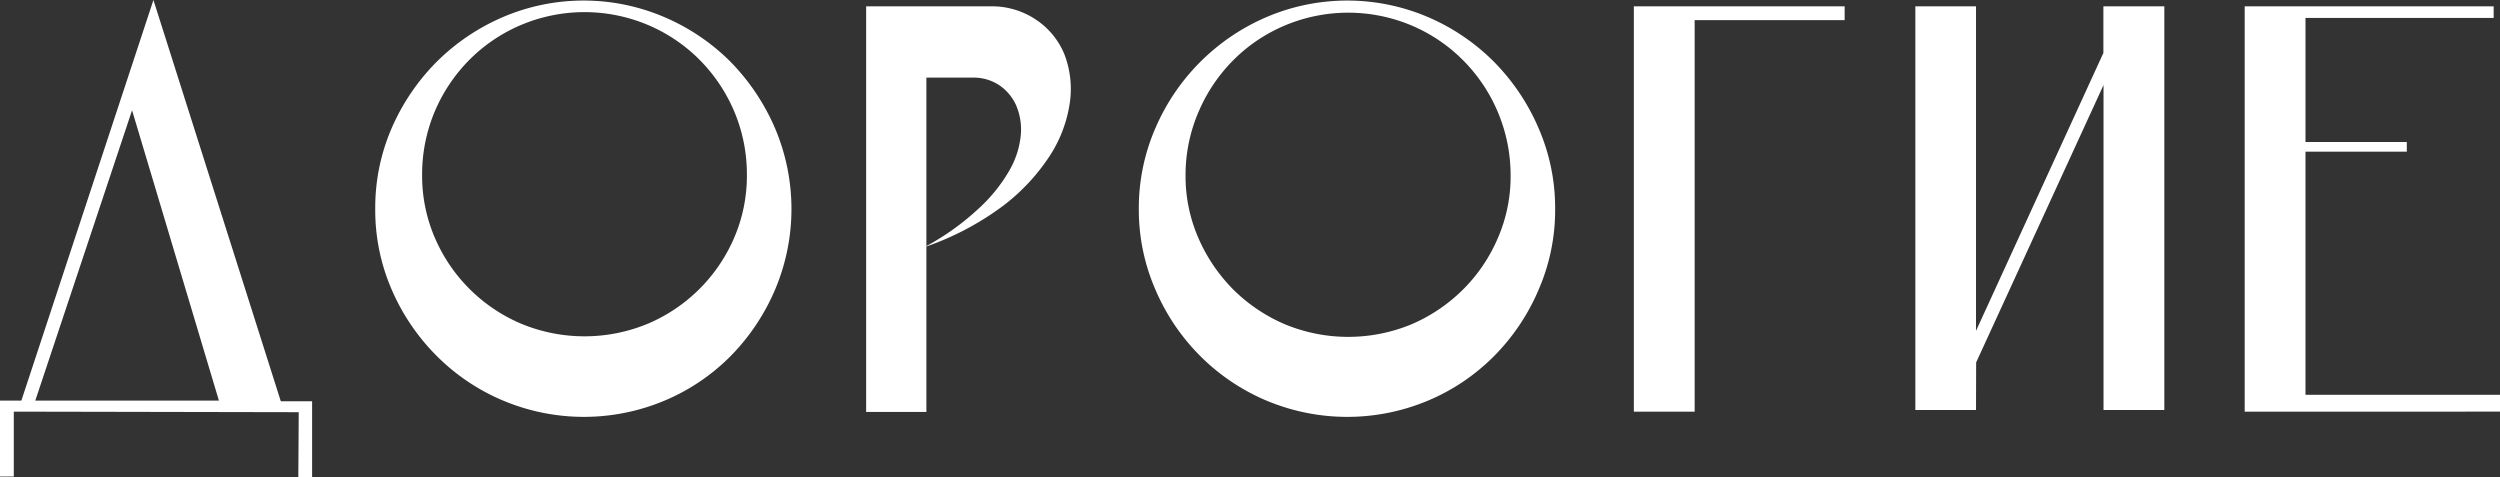 <?xml version="1.0" encoding="UTF-8"?> <svg xmlns="http://www.w3.org/2000/svg" viewBox="0 0 181.35 34.61"><rect x="0" y="0" width="181.35" height="34.61" fill="#333333" stroke="none"/> <defs> <style>.cls-1{fill:#fff;}</style> </defs> <g id="Слой_2" data-name="Слой 2"> <g id="Слой_1-2" data-name="Слой 1"> <path class="cls-1" d="M21.67,29.9,1,29.86v4.71H0V29.06H1.55L11.13,0l9.24,29.11h2.27v5.5h-1ZM2.56,29.06H15.88L9.58,8Z"></path> <path class="cls-1" d="M27.22,15.16A14.52,14.52,0,0,1,28.41,9.3a15.67,15.67,0,0,1,3.26-4.81,15.41,15.41,0,0,1,4.81-3.25,14.88,14.88,0,0,1,11.71,0A15.21,15.21,0,0,1,53,4.49,15.79,15.79,0,0,1,56.22,9.3a15,15,0,0,1,0,11.72A15.56,15.56,0,0,1,53,25.83a14.83,14.83,0,0,1-4.79,3.23,15.12,15.12,0,0,1-11.71,0,15,15,0,0,1-4.81-3.23A15.44,15.44,0,0,1,28.41,21,14.48,14.48,0,0,1,27.22,15.16Zm3.4-2.48a11.36,11.36,0,0,0,.92,4.56,11.84,11.84,0,0,0,6.26,6.24,12,12,0,0,0,9.2,0,11.84,11.84,0,0,0,6.26-6.24,11.36,11.36,0,0,0,.92-4.56,11.73,11.73,0,0,0-.92-4.6,11.9,11.9,0,0,0-2.52-3.75A11.74,11.74,0,0,0,47,1.81a11.84,11.84,0,0,0-9.2,0,11.74,11.74,0,0,0-3.74,2.52,11.9,11.9,0,0,0-2.52,3.75A11.73,11.73,0,0,0,30.62,12.68Z"></path> <path class="cls-1" d="M71.86.46a5.72,5.72,0,0,1,3.34,1,5.55,5.55,0,0,1,2,2.45,7,7,0,0,1,.42,3.43,9.59,9.59,0,0,1-1.39,3.84,14.51,14.51,0,0,1-3.4,3.7,20.67,20.67,0,0,1-5.63,3v12H62.83V.46ZM67.2,17.85A18.43,18.43,0,0,0,71,15.12a11.52,11.52,0,0,0,2.23-2.77,6.35,6.35,0,0,0,.82-2.56,4.48,4.48,0,0,0-.34-2.15,3.48,3.48,0,0,0-1.24-1.47,3.37,3.37,0,0,0-1.91-.54H67.2Z"></path> <path class="cls-1" d="M82.61,15.16a14.53,14.53,0,0,1,1.2-5.86,15.37,15.37,0,0,1,8.06-8.06,14.91,14.91,0,0,1,11.72,0,15.21,15.21,0,0,1,4.79,3.25,15.59,15.59,0,0,1,3.23,4.81,14.53,14.53,0,0,1,1.2,5.86,14.49,14.49,0,0,1-1.2,5.86,15.36,15.36,0,0,1-3.23,4.81,14.83,14.83,0,0,1-4.79,3.23,15.14,15.14,0,0,1-11.72,0,15.09,15.09,0,0,1-4.8-3.23A15.27,15.27,0,0,1,83.81,21,14.49,14.49,0,0,1,82.61,15.16ZM86,12.68a11.2,11.2,0,0,0,.92,4.56A12.11,12.11,0,0,0,89.46,21a12,12,0,0,0,3.74,2.52,12,12,0,0,0,9.2,0A12,12,0,0,0,106.13,21a11.77,11.77,0,0,0,2.52-3.72,11.2,11.2,0,0,0,.93-4.56,11.82,11.82,0,0,0-3.45-8.35,11.7,11.7,0,0,0-3.73-2.52,11.84,11.84,0,0,0-9.2,0,11.63,11.63,0,0,0-3.74,2.52,11.9,11.9,0,0,0-2.52,3.75A11.56,11.56,0,0,0,86,12.68Z"></path> <path class="cls-1" d="M118.52.46h15.29v1H122.93V29.86h-4.41Z"></path> <path class="cls-1" d="M143.34,29.74h-4.4V.46h4.4V24l9.24-20.16V.46H157V29.74h-4.41V6.17l-9.24,20.12Z"></path> <path class="cls-1" d="M162.83.46h18.06V1.3H167.24v9h7.35V11h-7.35V28.64h14.11v1.22H162.83Z"></path> </g> </g> </svg> 